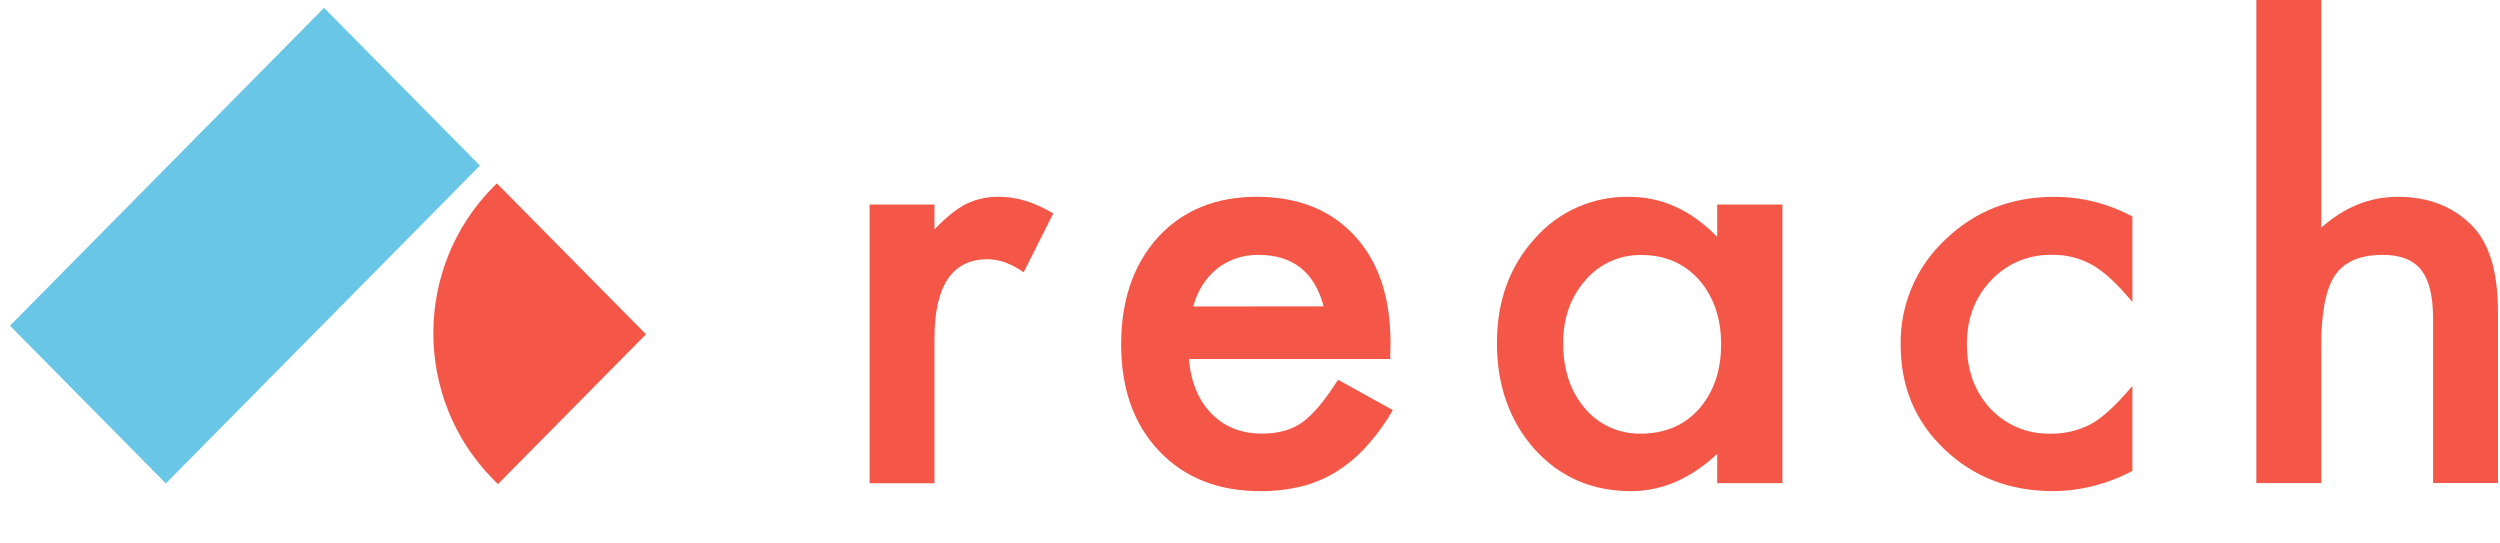 <?xml version="1.0" encoding="UTF-8"?>
<svg width="92px" height="20px" viewBox="0 0 92 20" version="1.1" xmlns="http://www.w3.org/2000/svg" xmlns:xlink="http://www.w3.org/1999/xlink">
    <title>CF8D409A-00B3-4D84-A735-2AD85580632C</title>
    <g id="WEB" stroke="none" stroke-width="1" fill="none" fill-rule="evenodd">
        <g id="Menu-Mobile-" transform="translate(-24, -24)" fill-rule="nonzero">
            <g id="reach_l_red-copy" transform="translate(24, 24)">
                <g id="Group-3">
                    <polygon id="Rectangle" fill="#6AC6E7" transform="translate(9.014, 9.04) rotate(45) translate(-9.014, -9.04) " points="4.885 0.794 13.046 0.842 13.143 17.286 4.982 17.238"></polygon>
                    <path d="M22.012,8.355 L22.202,8.354 L22.156,16.164 L14.404,16.209 L14.406,15.961 C14.43,11.785 17.836,8.38 22.012,8.355 Z" id="Path" fill="#F45747" transform="translate(18.303, 12.282) rotate(-45) translate(-18.303, -12.282) "></path>
                </g>
                <g id="Group-2" transform="translate(32, 0)" fill="#F45747">
                    <path d="M-6.87450097e-13,7.526 L2.388,7.526 L2.388,8.442 C2.826,7.986 3.215,7.674 3.555,7.505 C3.938,7.321 4.36,7.231 4.785,7.242 C5.415,7.242 6.073,7.446 6.76,7.853 L5.671,10.021 C5.219,9.701 4.775,9.541 4.34,9.541 C3.039,9.541 2.388,10.517 2.388,12.468 L2.388,17.784 L-6.87450097e-13,17.784 L-6.87450097e-13,7.526 Z" id="Path"></path>
                    <path d="M19.16,13.211 L11.753,13.211 C11.821,14.053 12.097,14.723 12.581,15.22 C13.065,15.716 13.691,15.962 14.459,15.956 C15.053,15.956 15.544,15.816 15.934,15.535 C16.323,15.254 16.758,14.734 17.239,13.975 L19.256,15.091 C18.975,15.577 18.643,16.031 18.266,16.447 C17.94,16.805 17.565,17.117 17.152,17.374 C16.755,17.616 16.322,17.795 15.869,17.905 C15.378,18.021 14.876,18.078 14.372,18.074 C12.83,18.074 11.592,17.583 10.657,16.6 C9.723,15.616 9.256,14.304 9.259,12.664 C9.259,11.043 9.712,9.73 10.617,8.726 C11.531,7.737 12.741,7.242 14.246,7.242 C15.768,7.242 16.971,7.722 17.855,8.682 C18.739,9.642 19.177,10.965 19.171,12.65 L19.16,13.211 Z M16.709,11.274 C16.377,10.01 15.574,9.378 14.3,9.379 C14.022,9.377 13.746,9.421 13.483,9.51 C13.231,9.596 12.996,9.725 12.787,9.889 C12.577,10.058 12.396,10.261 12.252,10.489 C12.098,10.733 11.983,11 11.913,11.279 L16.709,11.274 Z" id="Shape"></path>
                    <path d="M31.193,7.526 L33.592,7.526 L33.592,17.779 L31.193,17.779 L31.193,16.705 C30.209,17.619 29.152,18.075 28.021,18.074 C26.591,18.074 25.41,17.562 24.477,16.537 C23.55,15.492 23.087,14.186 23.087,12.622 C23.087,11.084 23.55,9.804 24.477,8.782 C25.348,7.781 26.624,7.217 27.957,7.244 C29.159,7.244 30.238,7.736 31.193,8.718 L31.193,7.526 Z M25.524,12.622 C25.524,13.603 25.79,14.403 26.32,15.022 C26.826,15.628 27.583,15.972 28.377,15.958 C29.264,15.958 29.978,15.656 30.52,15.053 C31.065,14.429 31.337,13.636 31.337,12.673 C31.337,11.711 31.066,10.92 30.525,10.3 C29.98,9.689 29.272,9.384 28.402,9.384 C27.611,9.371 26.856,9.711 26.346,10.31 C25.798,10.931 25.524,11.702 25.524,12.622 Z" id="Shape"></path>
                    <path d="M46.472,7.968 L46.472,11.116 C45.928,10.456 45.44,10.003 45.007,9.757 C44.553,9.497 44.035,9.367 43.511,9.379 C42.664,9.358 41.849,9.699 41.273,10.315 C40.678,10.94 40.381,11.723 40.381,12.664 C40.381,13.624 40.668,14.413 41.24,15.031 C41.81,15.644 42.619,15.982 43.459,15.958 C43.988,15.968 44.511,15.841 44.976,15.589 C45.4,15.349 45.899,14.886 46.472,14.2 L46.472,17.327 C45.58,17.805 44.583,18.062 43.569,18.074 C41.971,18.074 40.634,17.562 39.558,16.537 C38.481,15.512 37.944,14.232 37.945,12.697 C37.916,11.235 38.509,9.829 39.579,8.824 C40.67,7.772 42.007,7.245 43.591,7.244 C44.597,7.242 45.588,7.491 46.472,7.968 L46.472,7.968 Z" id="Path"></path>
                    <path d="M51.033,-2.66453526e-15 L53.421,-2.66453526e-15 L53.421,8.38 C54.27,7.622 55.207,7.243 56.232,7.243 C57.399,7.243 58.333,7.619 59.033,8.37 C59.629,9.021 59.926,10.061 59.925,11.49 L59.925,17.774 L57.537,17.774 L57.537,11.716 C57.537,10.895 57.39,10.3 57.097,9.931 C56.803,9.562 56.331,9.378 55.68,9.379 C54.846,9.379 54.258,9.635 53.919,10.147 C53.579,10.659 53.413,11.55 53.421,12.82 L53.421,17.778 L51.033,17.778 L51.033,-2.66453526e-15 Z" id="Path"></path>
                </g>
            </g>
        </g>
    </g>
</svg>